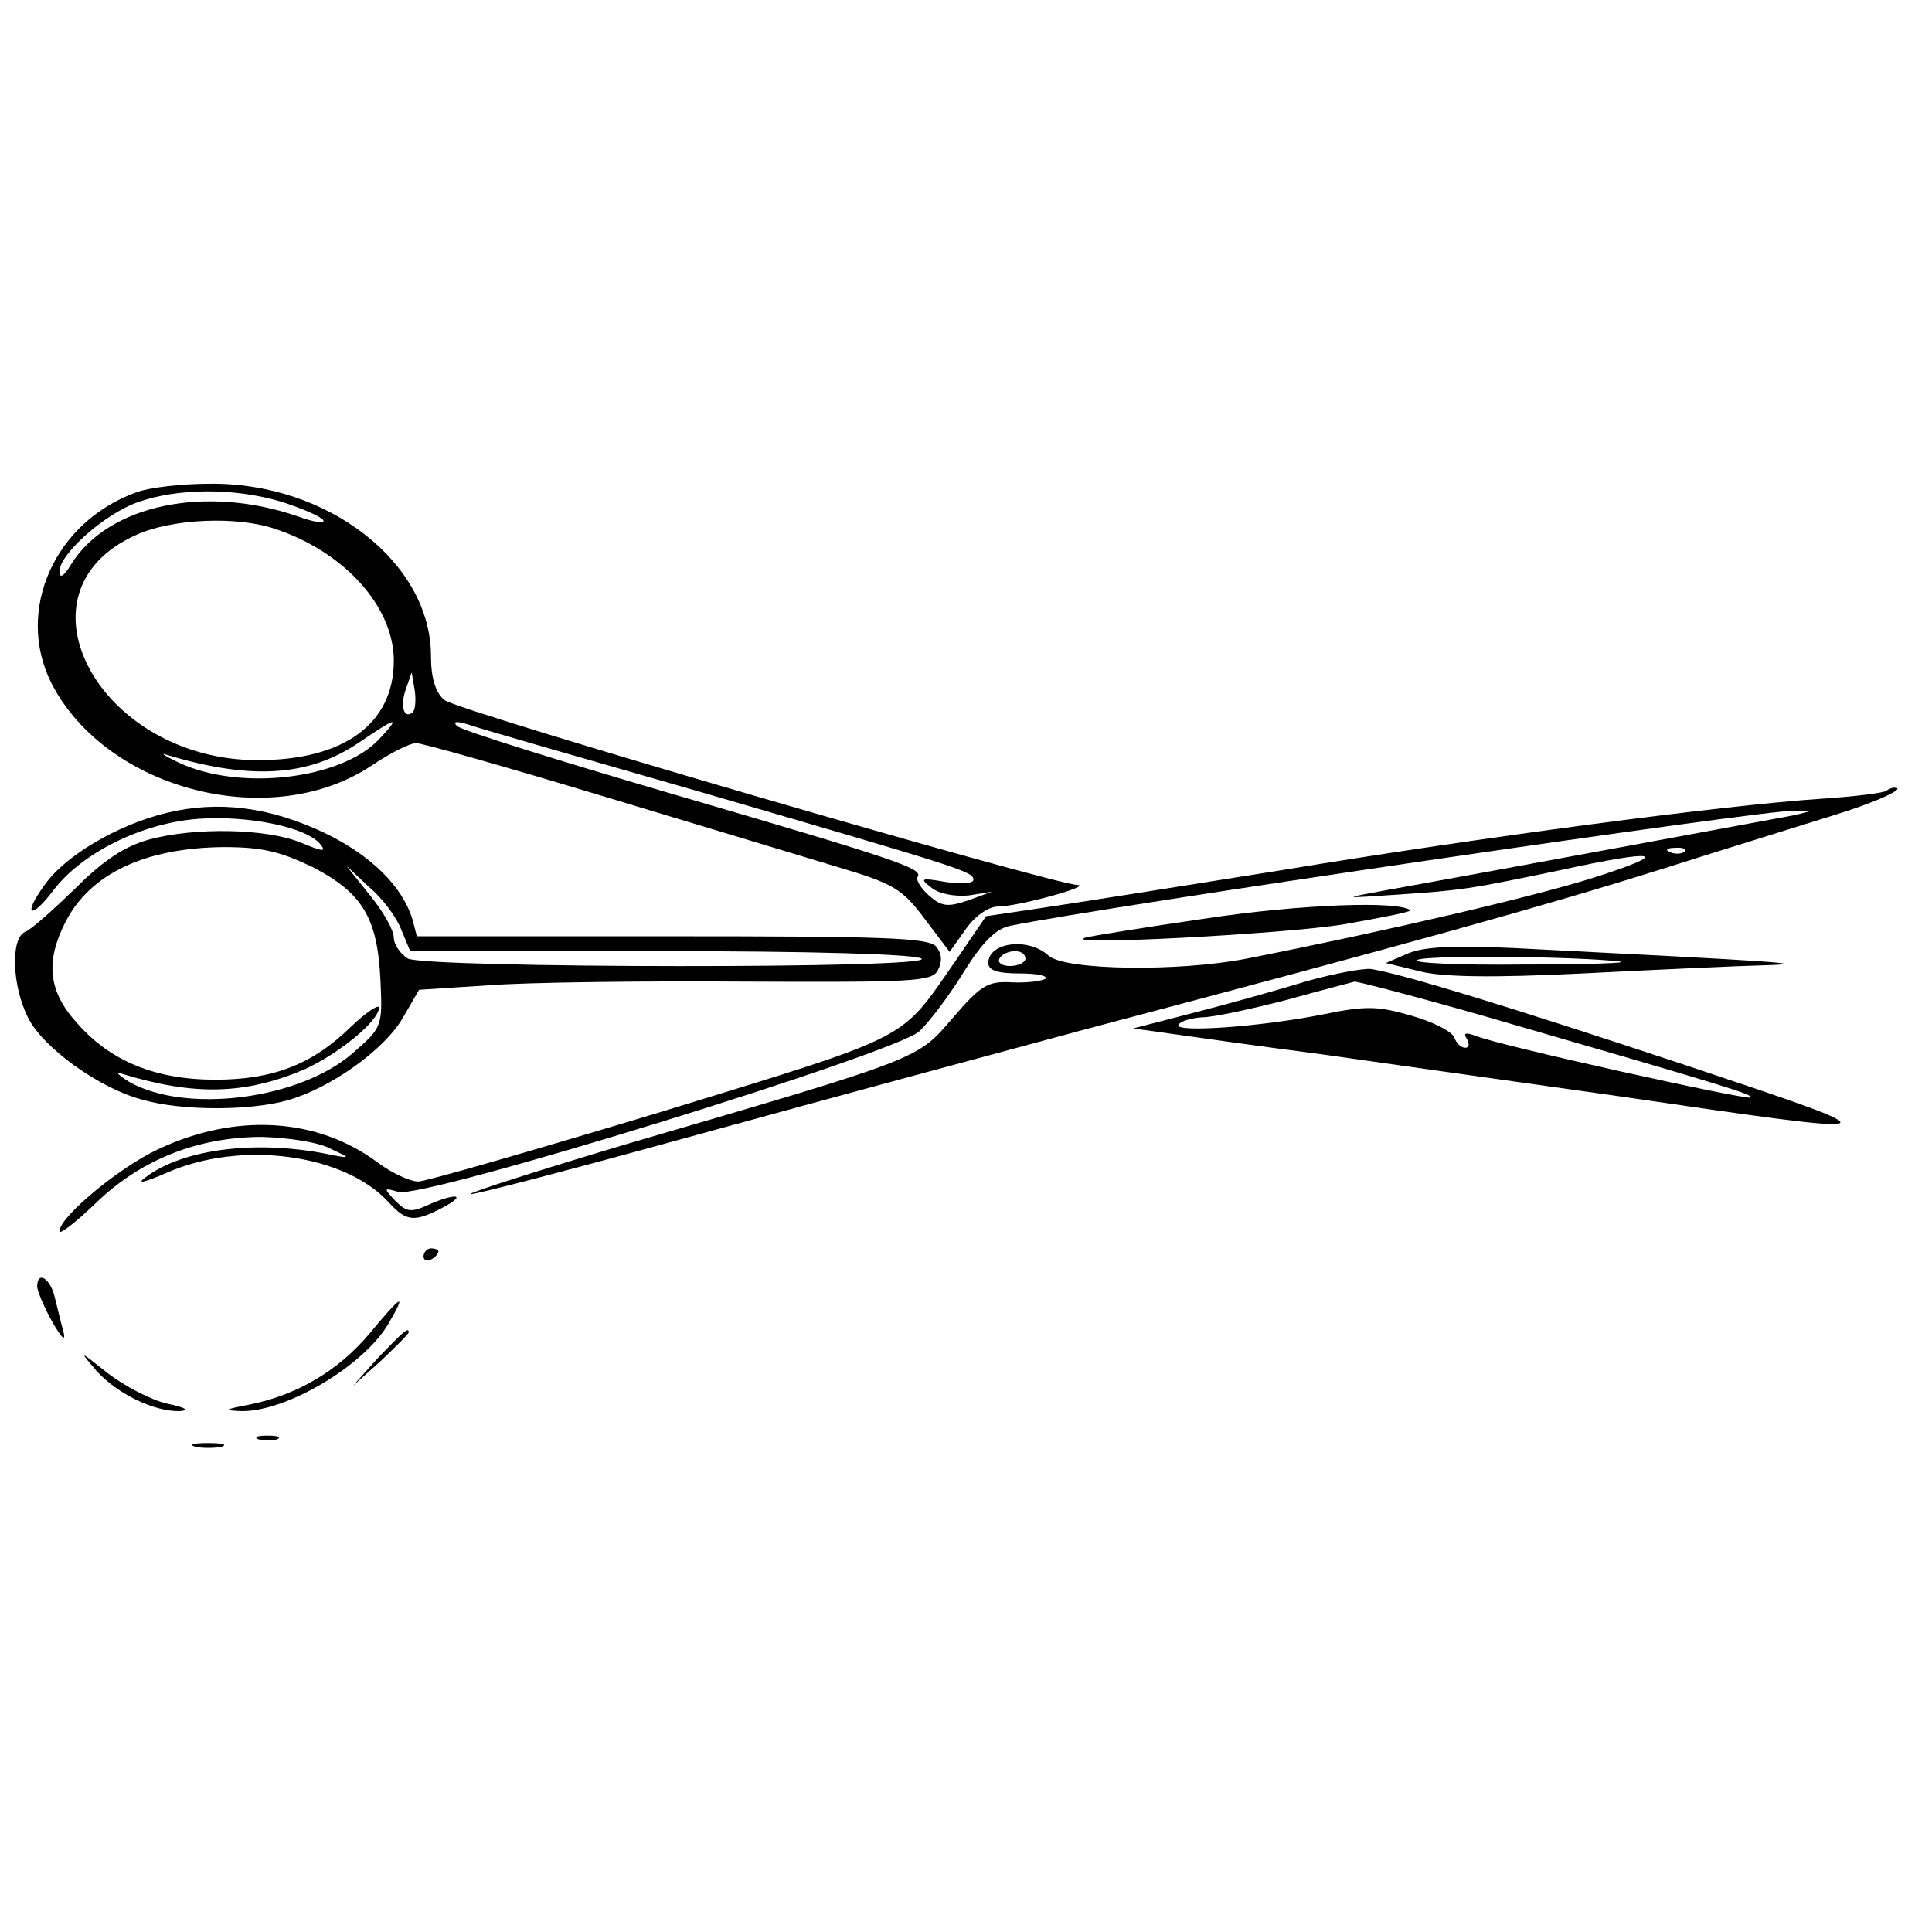 <?xml version="1.0" standalone="no"?>
<!DOCTYPE svg PUBLIC "-//W3C//DTD SVG 20010904//EN"
 "http://www.w3.org/TR/2001/REC-SVG-20010904/DTD/svg10.dtd">
<svg version="1.0" xmlns="http://www.w3.org/2000/svg"
 width="260pt" height="260pt" viewBox="0 0 260 260"
 preserveAspectRatio="xMidYMid meet">
<g transform="translate(0,260) scale(0.1,-0.1)"
fill="#000000" stroke="none">
<path d="M185 1938 c-111 -39 -165 -159 -116 -257 74 -145 298 -202 433 -110
24 16 50 29 58 29 8 0 121 -32 250 -71 129 -39 272 -82 318 -96 74 -22 86 -29
116 -69 l34 -45 22 31 c12 17 30 30 43 30 27 0 128 28 107 29 -37 2 -837 235
-852 249 -12 10 -18 30 -18 59 0 126 -139 234 -298 232 -37 0 -80 -5 -97 -11z
m193 -13 c28 -9 54 -20 57 -25 3 -5 -12 -3 -34 5 -124 43 -255 16 -305 -64
-10 -17 -16 -20 -16 -10 0 23 60 77 105 93 53 19 129 20 193 1z m-7 -37 c93
-31 159 -105 159 -177 0 -85 -67 -134 -183 -134 -213 0 -336 226 -164 303 48
22 136 26 188 8z m185 -246 c-12 -11 -18 7 -10 30 l8 23 4 -23 c2 -13 1 -26
-2 -30z m-46 -37 c-51 -54 -188 -70 -270 -31 -19 9 -26 14 -15 10 113 -34 190
-29 257 16 53 36 58 37 28 5z m430 -70 c357 -104 370 -108 370 -119 0 -5 -17
-6 -37 -3 -34 6 -36 5 -19 -8 10 -8 32 -12 50 -10 l31 5 -33 -12 c-27 -9 -35
-8 -52 7 -11 10 -18 21 -15 25 7 11 -24 22 -325 110 -157 46 -289 87 -295 93
-6 6 -1 7 15 2 14 -5 153 -45 310 -90z"/>
<path d="M2539 1536 c-3 -3 -43 -8 -89 -11 -133 -9 -452 -51 -725 -96 -137
-22 -283 -45 -324 -51 l-74 -11 -41 -60 c-76 -109 -54 -98 -392 -202 -172 -52
-321 -95 -331 -95 -11 0 -35 11 -54 25 -81 61 -192 68 -297 18 -53 -25 -132
-91 -132 -110 0 -5 22 12 49 38 61 59 138 89 224 89 34 -1 76 -7 92 -16 26
-12 27 -13 5 -9 -100 22 -203 10 -255 -30 -12 -9 0 -6 30 7 100 44 240 25 299
-41 23 -25 34 -26 72 -6 34 18 17 20 -21 3 -22 -10 -28 -9 -43 6 -16 17 -16
18 4 12 33 -10 670 187 701 216 14 13 41 49 60 80 25 40 43 58 62 62 127 26
1020 157 1056 155 l20 -1 -20 -5 c-17 -3 -399 -74 -555 -102 -54 -10 -54 -10
20 -5 88 6 95 7 220 33 132 29 152 24 45 -10 -78 -25 -284 -73 -467 -109 -91
-18 -245 -16 -267 4 -27 25 -81 18 -81 -10 0 -10 13 -14 42 -14 23 0 38 -3 35
-7 -4 -3 -24 -6 -45 -5 -33 2 -42 -4 -80 -48 -48 -56 -40 -53 -440 -170 -117
-35 -211 -65 -209 -67 2 -2 143 35 313 82 170 47 404 110 519 141 431 114 614
165 770 214 88 28 192 60 230 72 59 18 103 38 84 38 -3 0 -8 -2 -10 -4z m-272
-82 c-3 -3 -12 -4 -19 -1 -8 3 -5 6 6 6 11 1 17 -2 13 -5z m-887 -144 c0 -5
-9 -10 -21 -10 -11 0 -17 5 -14 10 3 6 13 10 21 10 8 0 14 -4 14 -10z"/>
<path d="M224 1506 c-66 -16 -137 -58 -164 -97 -30 -41 -19 -48 12 -7 38 50
118 90 194 96 68 5 146 -11 165 -34 9 -11 3 -10 -26 2 -46 19 -143 21 -205 4
-32 -9 -60 -27 -98 -65 -30 -29 -60 -56 -68 -59 -20 -8 -18 -73 4 -116 20 -40
96 -95 154 -110 52 -15 143 -15 194 -1 58 16 131 68 156 111 l22 38 93 6 c51
4 206 6 344 5 227 -1 253 0 261 15 6 11 6 22 -2 32 -10 12 -68 14 -356 14
l-343 0 -6 23 c-14 45 -56 86 -118 116 -74 35 -143 44 -213 27z m197 -73 c67
-35 87 -68 91 -152 3 -63 2 -64 -37 -98 -72 -63 -225 -82 -301 -39 -16 10 -20
15 -10 11 98 -30 166 -28 246 6 46 21 100 65 100 83 0 5 -17 -6 -38 -26 -51
-50 -104 -71 -182 -71 -81 0 -142 25 -187 77 -38 42 -42 82 -15 135 33 65 107
100 213 101 52 0 76 -6 120 -27z m119 -84 l12 -29 337 0 c200 0 342 -4 351
-10 21 -14 -665 -13 -691 0 -10 6 -19 19 -19 28 0 10 -14 35 -32 57 l-32 40
31 -29 c18 -15 37 -41 43 -57z"/>
<path d="M1623 1364 c-83 -12 -157 -24 -163 -26 -34 -11 268 5 348 18 51 9 92
17 90 19 -16 13 -149 8 -275 -11z"/>
<path d="M1895 1317 l-30 -13 45 -11 c31 -8 98 -9 220 -3 96 5 207 10 245 11
67 2 20 5 -335 23 -83 4 -123 2 -145 -7z m285 -11 c14 -2 -45 -4 -130 -4 -85
-1 -150 2 -143 6 10 7 215 5 273 -2z"/>
<path d="M1760 1280 c-36 -11 -103 -30 -150 -42 l-85 -22 50 -7 c28 -4 120
-17 205 -28 85 -12 261 -37 390 -55 391 -57 390 -57 100 40 -244 81 -382 123
-425 130 -11 1 -49 -6 -85 -16z m243 -49 c321 -93 357 -104 353 -108 -4 -4
-339 70 -370 83 -14 5 -17 4 -12 -4 4 -7 3 -12 -2 -12 -6 0 -12 6 -15 14 -3 8
-29 21 -57 29 -45 13 -61 14 -119 2 -85 -17 -202 -25 -195 -14 3 5 17 9 32 10
15 0 65 11 112 23 47 13 89 24 93 25 5 0 86 -21 180 -48z"/>
<path d="M570 909 c0 -5 5 -7 10 -4 6 3 10 8 10 11 0 2 -4 4 -10 4 -5 0 -10
-5 -10 -11z"/>
<path d="M50 868 c1 -7 10 -29 21 -48 11 -19 17 -26 15 -15 -3 11 -8 32 -12
48 -6 27 -24 38 -24 15z"/>
<path d="M497 805 c-42 -50 -97 -82 -160 -95 -36 -7 -37 -8 -12 -9 60 -1 165
61 198 118 25 43 18 39 -26 -14z"/>
<path d="M509 773 l-34 -38 38 34 c20 19 37 36 37 38 0 8 -8 0 -41 -34z"/>
<path d="M130 755 c28 -31 78 -55 112 -54 14 1 7 5 -17 10 -22 5 -58 24 -80
41 -39 31 -39 31 -15 3z"/>
<path d="M348 663 c6 -2 18 -2 25 0 6 3 1 5 -13 5 -14 0 -19 -2 -12 -5z"/>
<path d="M263 653 c9 -2 25 -2 35 0 9 3 1 5 -18 5 -19 0 -27 -2 -17 -5z"/>
</g>
</svg>
